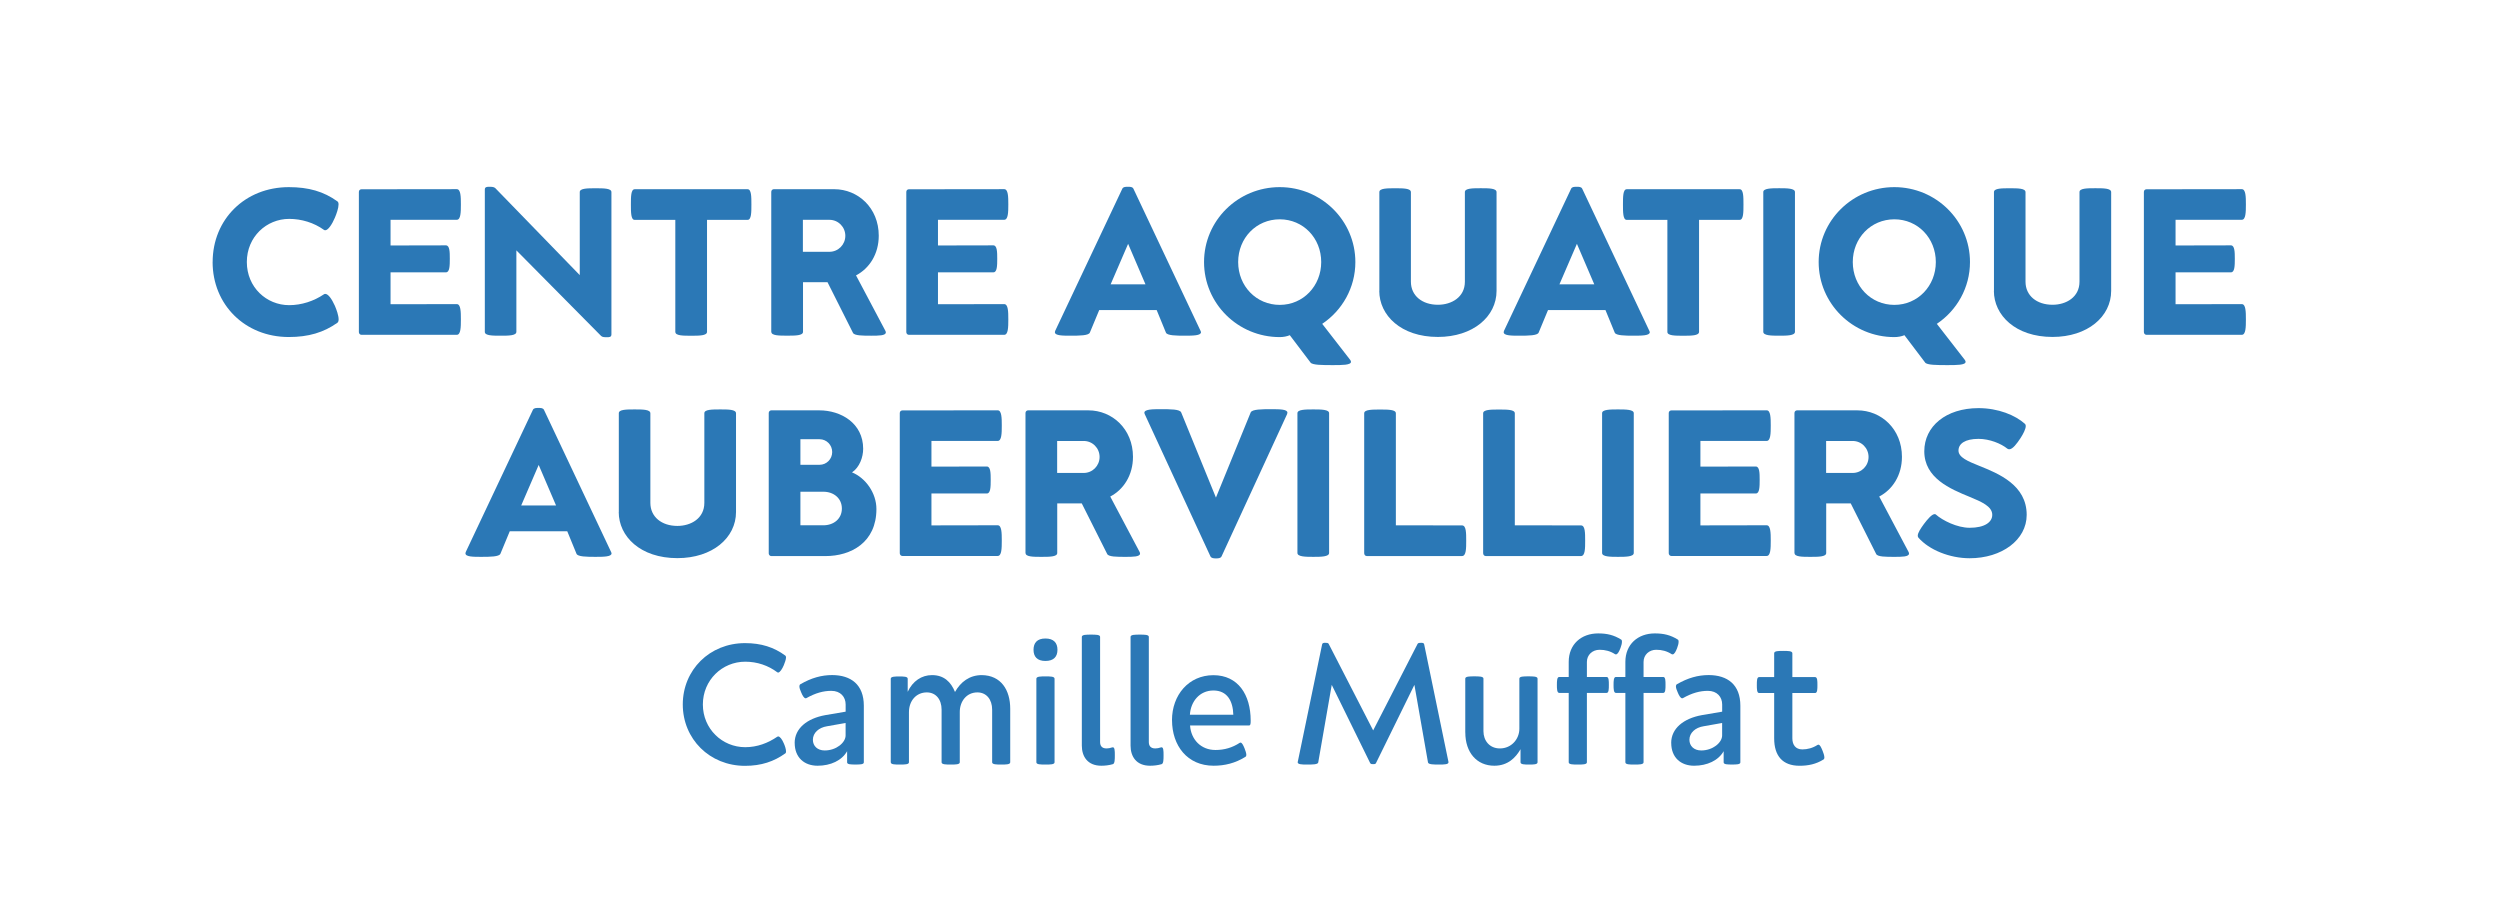 
<svg id="a" data-name="Calque 1" xmlns="http://www.w3.org/2000/svg" width="226.95mm" height="83.22mm" viewBox="0 0 643.33 235.89">
  <g>
    <path d="M54.72,67.43c0-10.97,8.31-19.28,19.61-19.28,5.06,0,8.96,1.11,12.49,3.66.22.13.3.43.3.81,0,.92-.51,2.38-.95,3.41-.7,1.65-1.71,3.22-2.49,3.22-.11,0-.22-.03-.33-.11-2.55-1.84-5.77-2.82-8.94-2.82-5.82,0-10.89,4.6-10.89,11.1s5.06,11.1,10.89,11.1c3.17,0,6.34-1.03,8.94-2.79.11-.08.22-.11.35-.11.73,0,1.65,1.22,2.46,3.03.46,1.06.98,2.55.98,3.52,0,.43-.11.73-.33.89-3.52,2.49-7.42,3.66-12.49,3.66-11.29,0-19.61-8.34-19.61-19.31Z" fill="#2b78b6"/>
    <path d="M92.35,85.46v-36.08c0-.41.3-.68.65-.68l24.54-.03c1.03,0,1.06,1.95,1.06,3.93s-.03,3.95-1.06,3.95h-17.04v6.61l14.25-.03c.98,0,1,1.73,1,3.47s-.03,3.47-.98,3.47h-14.27v8.21l17.04-.03c1.03,0,1.06,1.95,1.06,3.95s-.03,3.95-1.06,3.95h-24.54c-.35,0-.65-.32-.65-.7Z" fill="#2b78b6"/>
    <path d="M154.68,86.44l-21.8-22.02v20.96c0,1-2.03,1-4.06,1s-4.06,0-4.06-.97v-36.65c0-.7.6-.7,1.16-.7s1.16,0,1.52.33l21.75,22.4v-21.37c0-.98,2.03-.98,4.06-.98s4.09,0,4.09.98v36.62c0,.73-.57.73-1.17.73s-1.16,0-1.49-.33Z" fill="#2b78b6"/>
    <path d="M173.78,85.41v-28.84h-10.48c-.95,0-.95-1.98-.95-3.95s0-3.93.98-3.93h29.06c.97,0,.97,1.95.97,3.93s0,3.95-.97,3.95h-10.45v28.82c0,1-2.06,1-4.09,1s-4.06,0-4.06-.97Z" fill="#2b78b6"/>
    <path d="M198.47,85.41v-36.05c0-.38.3-.68.65-.68h15.55c6.09,0,11.46,4.77,11.46,11.97,0,4.71-2.41,8.42-5.85,10.21l7.56,14.27c.08.16.11.3.11.41,0,.84-1.9.84-3.76.84-2.17,0-4.33,0-4.69-.73l-6.55-13.03h-6.31v12.78c0,.97-2.06.97-4.09.97s-4.06,0-4.06-.97ZM217.53,60.68c0-2.27-1.81-4.12-4.09-4.12h-6.83v8.23h6.83c2.27,0,4.09-1.84,4.09-4.12Z" fill="#2b78b6"/>
    <path d="M233.22,85.46v-36.08c0-.41.3-.68.65-.68l24.54-.03c1.03,0,1.06,1.95,1.06,3.93s-.03,3.95-1.06,3.95h-17.04v6.61l14.25-.03c.98,0,1,1.73,1,3.47s-.03,3.47-.98,3.47h-14.27v8.21l17.04-.03c1.03,0,1.06,1.95,1.06,3.95s-.03,3.95-1.06,3.95h-24.54c-.35,0-.65-.32-.65-.7Z" fill="#2b78b6"/>
    <path d="M271.45,85.49c0-.11.03-.22.08-.35l17.28-36.59c.24-.49.84-.49,1.44-.49s1.17,0,1.41.49l17.28,36.59c.05.13.11.24.11.35,0,.87-2.06.89-4.12.89-2.3,0-4.58-.03-4.9-.79l-2.38-5.8h-14.79l-2.41,5.8c-.33.76-2.6.79-4.93.79-2.03,0-4.06,0-4.06-.89ZM285.81,73.17h8.96l-4.47-10.43-4.5,10.43Z" fill="#2b78b6"/>
    <path d="M337.22,93.26l-5.31-7.01c-.76.32-1.68.49-2.6.49-10.75,0-19.47-8.64-19.47-19.31s8.72-19.28,19.47-19.28,19.47,8.64,19.47,19.28c0,6.61-3.39,12.46-8.53,15.9l7.21,9.29c.13.19.19.35.19.49,0,.84-2.33.84-4.63.84-2.68,0-5.36,0-5.8-.68ZM339.99,67.43c0-6.17-4.63-11-10.67-11s-10.7,4.82-10.7,11,4.66,11.02,10.7,11.02,10.67-4.88,10.67-11.02Z" fill="#2b78b6"/>
    <path d="M354.95,74.85v-25.43c0-.98,2.03-.98,4.06-.98s4.06,0,4.06,1v23.05c0,3.6,2.9,5.93,6.96,5.93,3.49,0,6.93-1.95,6.93-5.93v-23.08c0-.98,2.06-.98,4.09-.98s4.06,0,4.06,1v25.41c0,6.63-6.07,11.86-15.09,11.86-9.56,0-15.09-5.61-15.09-11.86Z" fill="#2b78b6"/>
    <path d="M386.94,85.49c0-.11.03-.22.08-.35l17.28-36.59c.24-.49.84-.49,1.44-.49s1.16,0,1.41.49l17.28,36.59c.05.13.11.24.11.35,0,.87-2.06.89-4.12.89-2.3,0-4.58-.03-4.9-.79l-2.38-5.8h-14.79l-2.41,5.8c-.33.76-2.6.79-4.93.79-2.03,0-4.06,0-4.06-.89ZM401.3,73.17h8.96l-4.47-10.43-4.5,10.43Z" fill="#2b78b6"/>
    <path d="M429.07,85.41v-28.84h-10.48c-.95,0-.95-1.98-.95-3.95s0-3.93.97-3.93h29.06c.98,0,.98,1.95.98,3.93s0,3.95-.98,3.95h-10.45v28.82c0,1-2.06,1-4.09,1s-4.06,0-4.06-.97Z" fill="#2b78b6"/>
    <path d="M453.75,85.38v-35.97c0-.95,2.03-.98,4.09-.98s4.06.03,4.06.98v35.97c0,.98-2.03,1-4.06,1s-4.09-.03-4.09-1Z" fill="#2b78b6"/>
    <path d="M495.38,93.26l-5.31-7.01c-.76.32-1.68.49-2.6.49-10.75,0-19.47-8.64-19.47-19.31s8.72-19.28,19.47-19.28,19.47,8.64,19.47,19.28c0,6.61-3.39,12.46-8.53,15.9l7.21,9.29c.13.19.19.35.19.49,0,.84-2.33.84-4.63.84-2.68,0-5.36,0-5.8-.68ZM498.15,67.43c0-6.17-4.63-11-10.67-11s-10.7,4.82-10.7,11,4.66,11.02,10.7,11.02,10.67-4.88,10.67-11.02Z" fill="#2b78b6"/>
    <path d="M513.11,74.85v-25.43c0-.98,2.03-.98,4.06-.98s4.06,0,4.06,1v23.05c0,3.6,2.9,5.93,6.96,5.93,3.49,0,6.93-1.95,6.93-5.93v-23.08c0-.98,2.06-.98,4.09-.98s4.06,0,4.06,1v25.41c0,6.63-6.07,11.86-15.09,11.86-9.56,0-15.09-5.61-15.09-11.86Z" fill="#2b78b6"/>
    <path d="M551.69,85.46v-36.08c0-.41.3-.68.65-.68l24.54-.03c1.03,0,1.06,1.95,1.06,3.93s-.03,3.95-1.06,3.95h-17.04v6.61l14.25-.03c.97,0,1,1.73,1,3.47s-.03,3.47-.98,3.47h-14.27v8.21l17.04-.03c1.03,0,1.06,1.95,1.06,3.95s-.03,3.95-1.06,3.95h-24.54c-.35,0-.65-.32-.65-.7Z" fill="#2b78b6"/>
    <path d="M119.77,142.4c0-.11.03-.22.08-.35l17.28-36.59c.24-.49.84-.49,1.44-.49s1.16,0,1.41.49l17.28,36.59c.05.14.11.24.11.35,0,.87-2.06.89-4.12.89-2.3,0-4.58-.03-4.9-.79l-2.38-5.8h-14.79l-2.41,5.8c-.33.76-2.6.79-4.93.79-2.03,0-4.06,0-4.06-.89ZM134.12,130.07h8.97l-4.47-10.43-4.5,10.43Z" fill="#2b78b6"/>
    <path d="M159.24,131.75v-25.43c0-.97,2.03-.97,4.06-.97s4.06,0,4.06,1v23.05c0,3.6,2.9,5.93,6.96,5.93,3.49,0,6.93-1.95,6.93-5.93v-23.08c0-.97,2.06-.97,4.09-.97s4.06,0,4.06,1v25.41c0,6.64-6.07,11.86-15.09,11.86-9.56,0-15.09-5.61-15.09-11.86Z" fill="#2b78b6"/>
    <path d="M197.82,142.4v-36.13c0-.38.3-.68.65-.68h12.38c5.52,0,11.27,3.28,11.27,9.89,0,2.19-.95,4.79-2.87,6.07,3.47,1.41,6.28,5.28,6.28,9.43,0,8.61-6.55,12.11-13.11,12.11h-13.95c-.35,0-.65-.33-.65-.68ZM214.15,116.32c0-1.84-1.46-3.3-3.25-3.3h-4.93v6.58h4.93c1.79,0,3.25-1.46,3.25-3.28ZM216.64,130.86c0-2.63-2.09-4.33-4.77-4.33h-5.9v8.64h5.9c2.68,0,4.77-1.68,4.77-4.31Z" fill="#2b78b6"/>
    <path d="M231.54,142.37v-36.08c0-.41.3-.68.65-.68l24.54-.03c1.03,0,1.06,1.95,1.06,3.93s-.03,3.95-1.06,3.95h-17.04v6.61l14.25-.03c.98,0,1,1.73,1,3.47s-.03,3.47-.98,3.47h-14.27v8.21l17.04-.03c1.03,0,1.06,1.95,1.06,3.95s-.03,3.95-1.06,3.95h-24.54c-.35,0-.65-.33-.65-.7Z" fill="#2b78b6"/>
    <path d="M263.89,142.32v-36.05c0-.38.3-.68.65-.68h15.55c6.09,0,11.46,4.77,11.46,11.97,0,4.71-2.41,8.42-5.85,10.21l7.56,14.27c.08.16.11.3.11.41,0,.84-1.9.84-3.76.84-2.17,0-4.33,0-4.69-.73l-6.55-13.03h-6.31v12.78c0,.98-2.06.98-4.09.98s-4.06,0-4.06-.98ZM282.96,117.59c0-2.28-1.81-4.12-4.09-4.12h-6.83v8.23h6.83c2.27,0,4.09-1.84,4.09-4.12Z" fill="#2b78b6"/>
    <path d="M311.49,143.18l-16.9-36.59c-.05-.14-.11-.27-.11-.38,0-.92,2.25-.92,4.17-.92,2.6,0,4.96,0,5.31.84l8.94,21.91,8.94-21.91c.35-.84,2.95-.84,5.31-.84,2.22,0,4.14.03,4.14.89,0,.11-.03.24-.08.38l-16.87,36.62c-.24.49-.89.51-1.41.51-.57,0-1.19-.03-1.44-.51Z" fill="#2b78b6"/>
    <path d="M333.87,142.29v-35.97c0-.95,2.03-.97,4.09-.97s4.06.03,4.06.97v35.97c0,.97-2.03,1-4.06,1s-4.09-.03-4.09-1Z" fill="#2b78b6"/>
    <path d="M351.05,142.4v-36.05c0-.97,2.03-.97,4.09-.97s4.06,0,4.06.97v28.82l17.04.03c1.06,0,1.06,1.95,1.06,3.93s0,3.95-1.08,3.95h-24.51c-.38,0-.65-.33-.65-.68Z" fill="#2b78b6"/>
    <path d="M381.66,142.4v-36.05c0-.97,2.03-.97,4.09-.97s4.06,0,4.06.97v28.82l17.04.03c1.06,0,1.06,1.95,1.06,3.93s0,3.95-1.08,3.95h-24.51c-.38,0-.65-.33-.65-.68Z" fill="#2b78b6"/>
    <path d="M412.27,142.29v-35.97c0-.95,2.03-.97,4.09-.97s4.06.03,4.06.97v35.97c0,.97-2.03,1-4.06,1s-4.09-.03-4.09-1Z" fill="#2b78b6"/>
    <path d="M429.42,142.37v-36.08c0-.41.3-.68.65-.68l24.54-.03c1.03,0,1.06,1.95,1.06,3.93s-.03,3.95-1.06,3.95h-17.04v6.61l14.25-.03c.98,0,1,1.73,1,3.47s-.03,3.47-.98,3.47h-14.27v8.21l17.04-.03c1.03,0,1.06,1.95,1.06,3.95s-.03,3.95-1.06,3.95h-24.54c-.35,0-.65-.33-.65-.7Z" fill="#2b78b6"/>
    <path d="M461.77,142.32v-36.05c0-.38.3-.68.65-.68h15.55c6.09,0,11.46,4.77,11.46,11.97,0,4.71-2.41,8.42-5.85,10.21l7.56,14.27c.08.16.11.3.11.41,0,.84-1.9.84-3.76.84-2.17,0-4.33,0-4.69-.73l-6.55-13.03h-6.31v12.78c0,.98-2.06.98-4.09.98s-4.06,0-4.06-.98ZM480.84,117.59c0-2.28-1.81-4.12-4.09-4.12h-6.83v8.23h6.83c2.28,0,4.09-1.84,4.09-4.12Z" fill="#2b78b6"/>
    <path d="M493.66,138.33c-.11-.13-.16-.3-.16-.49,0-.73.76-1.87,1.57-2.98.97-1.3,2.08-2.57,2.79-2.57.11,0,.22.03.3.11,1.71,1.52,5.47,3.41,8.69,3.41,3.9,0,5.82-1.46,5.82-3.33,0-2.19-2.76-3.36-5.9-4.66-4.88-2-11.59-4.79-11.59-11.7,0-6.42,5.58-11.1,13.95-11.1,5.06,0,9.48,1.81,11.97,4.06.14.14.19.33.19.54,0,.79-.65,2.03-1.33,3.09-.95,1.44-2.03,2.9-2.92,2.9-.16,0-.33-.05-.49-.16-1.6-1.3-4.55-2.52-7.42-2.52-3.47,0-5.15,1.25-5.15,3.01s2.44,2.76,5.34,3.93c4.98,2,12.21,4.93,12.21,12.62,0,6.45-6.42,11.16-14.68,11.16-5.12,0-10.43-2.14-13.19-5.31Z" fill="#2b78b6"/>
  </g>
  <g>
    <path d="M175.7,181.29c0-8.91,6.91-15.8,16.02-15.8,4.17,0,7.44,1.06,10.37,3.21.11.09.18.24.18.47,0,.53-.33,1.4-.58,2.02-.4.95-1,1.88-1.46,1.88-.07,0-.13-.02-.2-.07-2.33-1.75-5.18-2.73-8.26-2.73-5.92,0-10.9,4.72-10.9,11.01s4.99,10.99,10.9,10.99c3.08,0,5.87-1.06,8.26-2.7.07-.04.16-.07.22-.07.44,0,1,.73,1.44,1.77.29.64.58,1.51.58,2.08,0,.24-.04.42-.18.51-2.92,2.1-6.2,3.21-10.37,3.21-9.11,0-16.02-6.91-16.02-15.8Z" fill="#2b78b6"/>
    <path d="M204.49,191.18c0-3.74,3.19-6.31,7.89-7.16l5.23-.89v-1.86c0-1.93-1.31-3.5-3.68-3.5-2.04,0-4.08.55-6.43,1.88-.07.02-.11.04-.18.04-.42,0-.84-.75-1.17-1.57-.24-.55-.44-1.08-.44-1.51,0-.24.07-.44.27-.55,2.81-1.62,5.41-2.35,8.18-2.35,4.81.02,8.13,2.44,8.13,7.89v14.58c0,.55-1.06.55-2.15.55s-2.15,0-2.15-.55v-2.88c-1.35,2.39-4.23,3.74-7.6,3.74s-5.89-2.06-5.89-5.87ZM217.6,189.25v-3.21l-4.76.84c-2.15.33-3.66,1.71-3.66,3.48,0,1.59,1.17,2.75,3.04,2.75,3.01,0,5.38-2.04,5.38-3.86Z" fill="#2b78b6"/>
    <path d="M229.22,196.16v-21.51c0-.58,1.11-.58,2.19-.58s2.17,0,2.17.58v3.37c1.29-2.77,3.59-4.3,6.25-4.3,3.08,0,4.87,1.75,5.92,4.34,1.46-2.59,3.72-4.32,6.85-4.34,5.05.04,7.36,3.9,7.36,8.64v13.8c0,.58-1.15.58-2.3.58s-2.35,0-2.35-.58v-13.54c0-2.64-1.48-4.45-3.79-4.45-2.84,0-4.54,2.35-4.54,5.03v12.96c0,.58-1.15.58-2.33.58s-2.35,0-2.35-.58v-13.54c0-2.66-1.48-4.45-3.81-4.45-2.66,0-4.59,2.1-4.59,5.1v12.89c0,.58-1.17.58-2.37.58s-2.3,0-2.3-.58Z" fill="#2b78b6"/>
    <path d="M265.96,167.2c0-1.77.93-2.9,3.06-2.9s3.1,1.13,3.1,2.9-.95,2.88-3.1,2.88-3.06-1.13-3.06-2.88ZM266.69,196.16v-21.51c0-.6,1.15-.6,2.35-.6s2.33,0,2.33.6v21.51c0,.58-1.15.58-2.35.58s-2.33,0-2.33-.58Z" fill="#2b78b6"/>
    <path d="M278.39,191.88v-28c0-.58,1.17-.58,2.37-.58s2.33,0,2.33.58v27.07c0,.84.35,1.64,1.66,1.64.42,0,.97-.09,1.46-.27.67-.22.67.89.67,1.99s0,2.19-.51,2.33c-.97.29-2.04.4-2.97.4-3.54,0-5.01-2.39-5.01-5.16Z" fill="#2b78b6"/>
    <path d="M290.93,191.88v-28c0-.58,1.17-.58,2.37-.58s2.33,0,2.33.58v27.07c0,.84.36,1.64,1.66,1.64.42,0,.97-.09,1.46-.27.67-.22.67.89.67,1.99s0,2.19-.51,2.33c-.97.29-2.04.4-2.97.4-3.54,0-5.01-2.39-5.01-5.16Z" fill="#2b78b6"/>
    <path d="M301.59,185.33c0-6.49,4.3-11.59,10.66-11.59s9.59,5.05,9.59,11.68c0,.62,0,1.26-.42,1.26h-15.18c.24,3.61,2.79,6.31,6.54,6.31,2.3,0,4.34-.6,6.23-1.84.07-.04.13-.07.2-.07.4,0,.73.71,1.04,1.46.24.62.47,1.26.47,1.71,0,.22-.07.4-.22.49-2.64,1.66-5.36,2.3-8.2,2.3-6.76,0-10.7-5.16-10.7-11.72ZM312.25,177.68c-3.57,0-5.85,2.86-6.05,6.23h11.17c-.09-3.52-1.57-6.23-5.12-6.23Z" fill="#2b78b6"/>
    <path d="M333.96,196.03l6.27-30.24c.09-.38.44-.38.82-.38.35,0,.73,0,.86.27l11.45,22.27,11.43-22.27c.16-.27.51-.27.89-.27s.73.02.8.38l6.25,30.24c.18.71-1.13.71-2.42.71s-2.72,0-2.84-.53l-3.5-19.98-9.88,20.12c-.13.29-.42.29-.73.29s-.62,0-.78-.29l-9.88-20.12-3.48,19.98c-.11.53-1.55.53-2.86.53s-2.57,0-2.42-.71Z" fill="#2b78b6"/>
    <path d="M377.06,188.49v-13.87c0-.58,1.17-.58,2.33-.58s2.35,0,2.35.58v13.54c0,2.42,1.57,4.43,4.23,4.43,3.01,0,5.01-2.46,5.01-5.05v-12.92c0-.58,1.15-.58,2.33-.58s2.35,0,2.35.58v21.54c0,.58-1.09.58-2.17.58s-2.21,0-2.21-.58v-3.37c-1.24,2.17-3.26,4.25-6.74,4.25-4.52,0-7.47-3.41-7.47-8.55Z" fill="#2b78b6"/>
    <path d="M403.68,196.16v-17.86h-2.44c-.58,0-.6-1.04-.6-2.06s.02-2.04.6-2.04h2.44v-3.88c0-4.54,3.24-7.33,7.58-7.33,2.24,0,4.03.4,5.92,1.59.16.09.2.29.2.55,0,.44-.15,1.02-.38,1.62-.31.82-.71,1.64-1.17,1.64-.07,0-.13,0-.2-.04-1.26-.82-2.57-1.15-4.01-1.15-1.84,0-3.26,1.31-3.26,3.12v3.88h5.07c.58,0,.58,1.02.58,2.04s0,2.06-.58,2.06h-5.07v17.86c0,.58-1.17.58-2.35.58s-2.33,0-2.33-.58Z" fill="#2b78b6"/>
    <path d="M418.26,196.16v-17.86h-2.44c-.58,0-.6-1.04-.6-2.06s.02-2.04.6-2.04h2.44v-3.88c0-4.54,3.24-7.33,7.58-7.33,2.24,0,4.03.4,5.92,1.59.16.09.2.29.2.55,0,.44-.15,1.02-.38,1.62-.31.82-.71,1.64-1.17,1.64-.07,0-.13,0-.2-.04-1.26-.82-2.57-1.15-4.01-1.15-1.84,0-3.26,1.31-3.26,3.12v3.88h5.07c.58,0,.58,1.02.58,2.04s0,2.06-.58,2.06h-5.07v17.86c0,.58-1.17.58-2.35.58s-2.33,0-2.33-.58Z" fill="#2b78b6"/>
    <path d="M430.05,191.18c0-3.74,3.19-6.31,7.89-7.16l5.23-.89v-1.86c0-1.93-1.31-3.5-3.68-3.5-2.04,0-4.08.55-6.43,1.88-.07.02-.11.04-.18.04-.42,0-.84-.75-1.17-1.57-.24-.55-.44-1.08-.44-1.51,0-.24.07-.44.27-.55,2.81-1.62,5.41-2.35,8.18-2.35,4.81.02,8.13,2.44,8.13,7.89v14.58c0,.55-1.06.55-2.15.55s-2.15,0-2.15-.55v-2.88c-1.35,2.39-4.23,3.74-7.6,3.74s-5.89-2.06-5.89-5.87ZM443.16,189.25v-3.21l-4.76.84c-2.15.33-3.66,1.71-3.66,3.48,0,1.59,1.17,2.75,3.04,2.75,3.01,0,5.38-2.04,5.38-3.86Z" fill="#2b78b6"/>
    <path d="M456.55,189.98v-11.65h-3.88c-.58,0-.58-1.04-.58-2.06s0-2.04.58-2.04h3.88v-6.14c0-.6,1.17-.6,2.33-.6s2.35,0,2.35.6v6.14h5.85c.6,0,.6,1,.6,2.04s0,2.06-.6,2.06h-5.85v11.65c0,1.62.78,2.86,2.57,2.86,1.31,0,2.66-.35,3.9-1.15.07-.04.16-.07.22-.07.42,0,.73.71,1.06,1.51.22.53.49,1.29.49,1.79,0,.24-.07.42-.22.51-1.91,1.2-3.92,1.62-6.16,1.62-4.37,0-6.54-2.53-6.54-7.07Z" fill="#2b78b6"/>
  </g>
</svg>